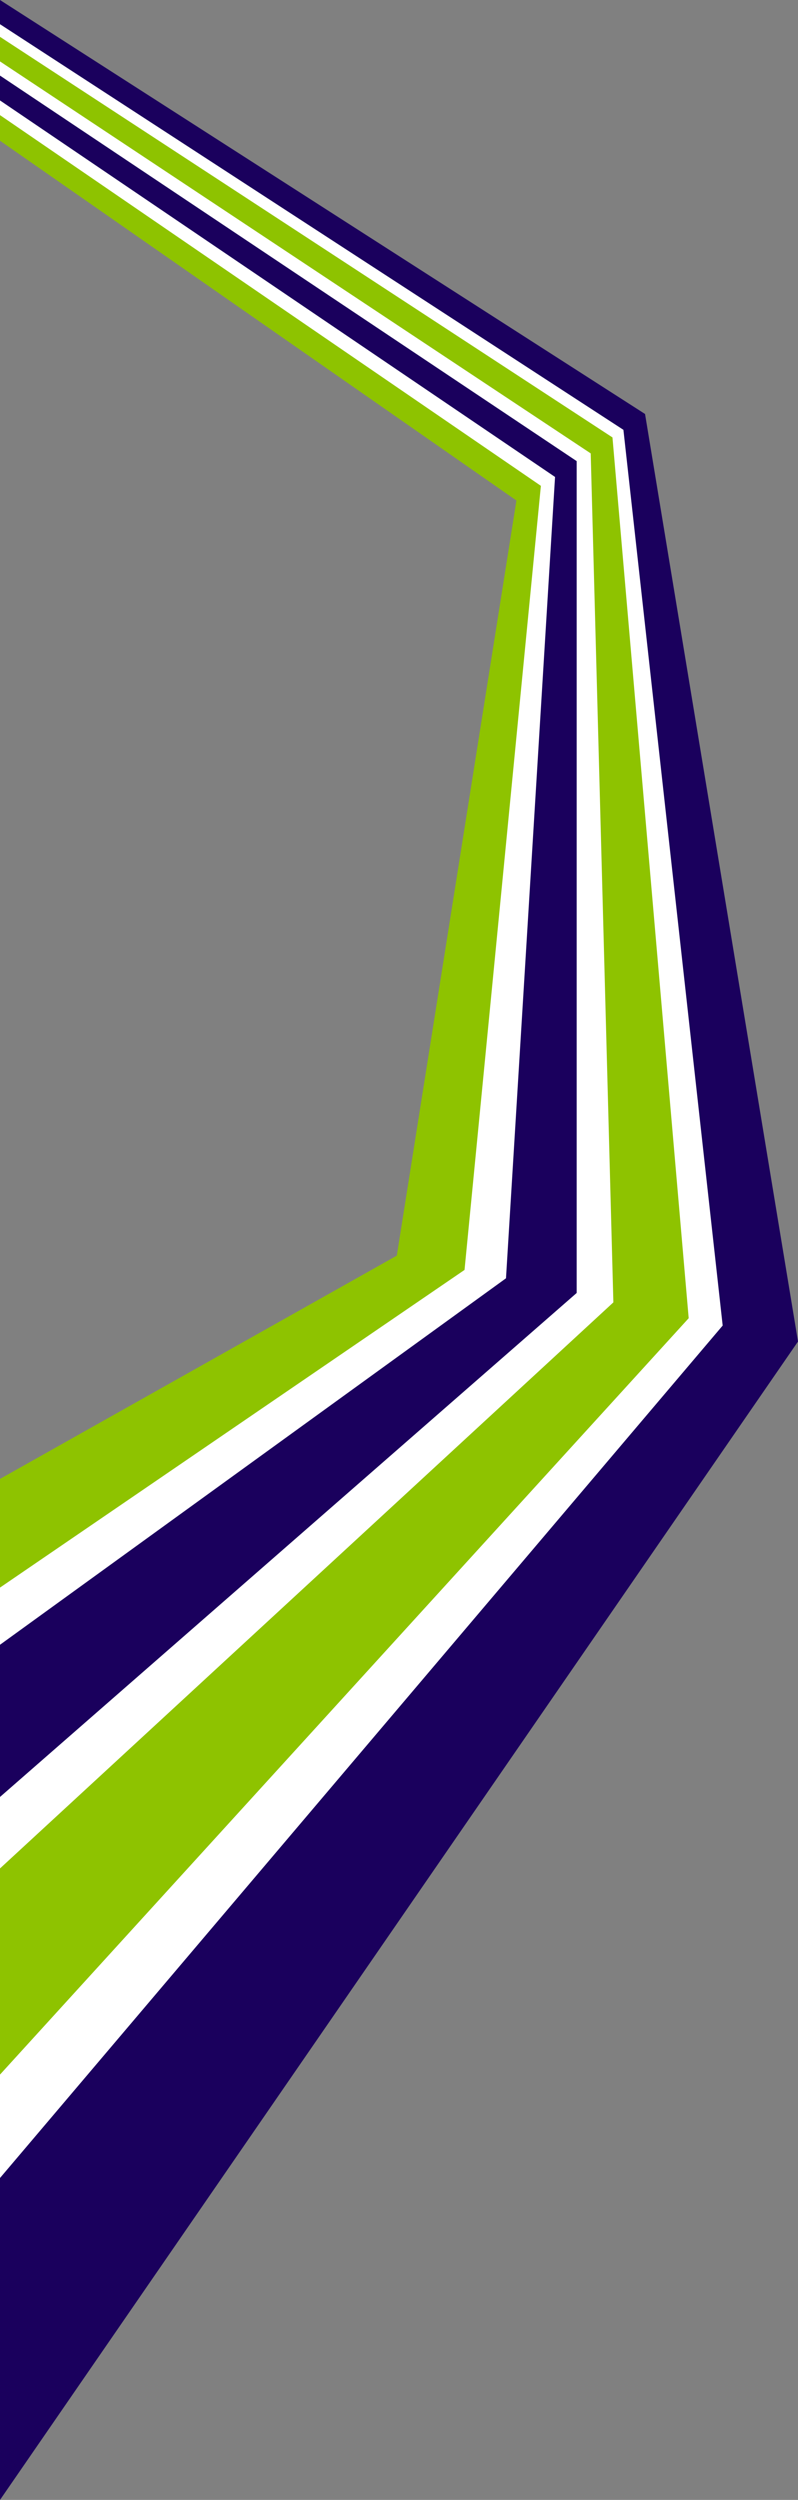 <?xml version="1.0" encoding="UTF-8"?>
<svg id="_レイヤー_1" xmlns="http://www.w3.org/2000/svg" version="1.1" viewBox="0 0 619.8 1941.4">
  <rect x="0" y="0" width="619.8" height="1941.4" fill="#808080" stroke="none"/>
  <!-- Generator: Adobe Illustrator 29.0.1, SVG Export Plug-In . SVG Version: 2.1.0 Build 192)  -->
  <defs>
    <style>
      .st0 {
        fill: #8ec300;
      }

      .st0, .st1, .st2 {
        fill-rule: evenodd;
      }

      .st1 {
        fill: #fff;
      }

      .st2 {
        fill: #1a005d;
      }
    </style>
  </defs>
  <polygon class="st1" points="0 12.5 0 97.7 411.5 380.7 330.9 979.9 0 1192.6 0 1732.9 583.3 1035.3 489.5 325.9 0 12.5"/>
  <path class="st2" d="M0,1941.4v-250l561.3-662-77.1-695.6L0,18.8V0l501,321.5,118.8,720.3L0,1941.4Z"/>
  <path class="st0" d="M0,1611.1v-160.1l476.4-439.6-17.6-659.3L0,47.7v-19.1l475.7,311.1,59.2,684L0,1611.1Z"/>
  <path class="st2" d="M0,1277.3l393-284.6,38.1-622.3L0,78v-19.3l447.9,299.4v646c0,0-447.9,391.4-447.9,391.4v-118.2Z"/>
  <path class="st0" d="M0,1148.5l308.2-173.4,92.9-586.4L0,109.3v-19.9l420.1,287.9-59.3,608.9L0,1232.9v-84.5Z"/>
</svg>